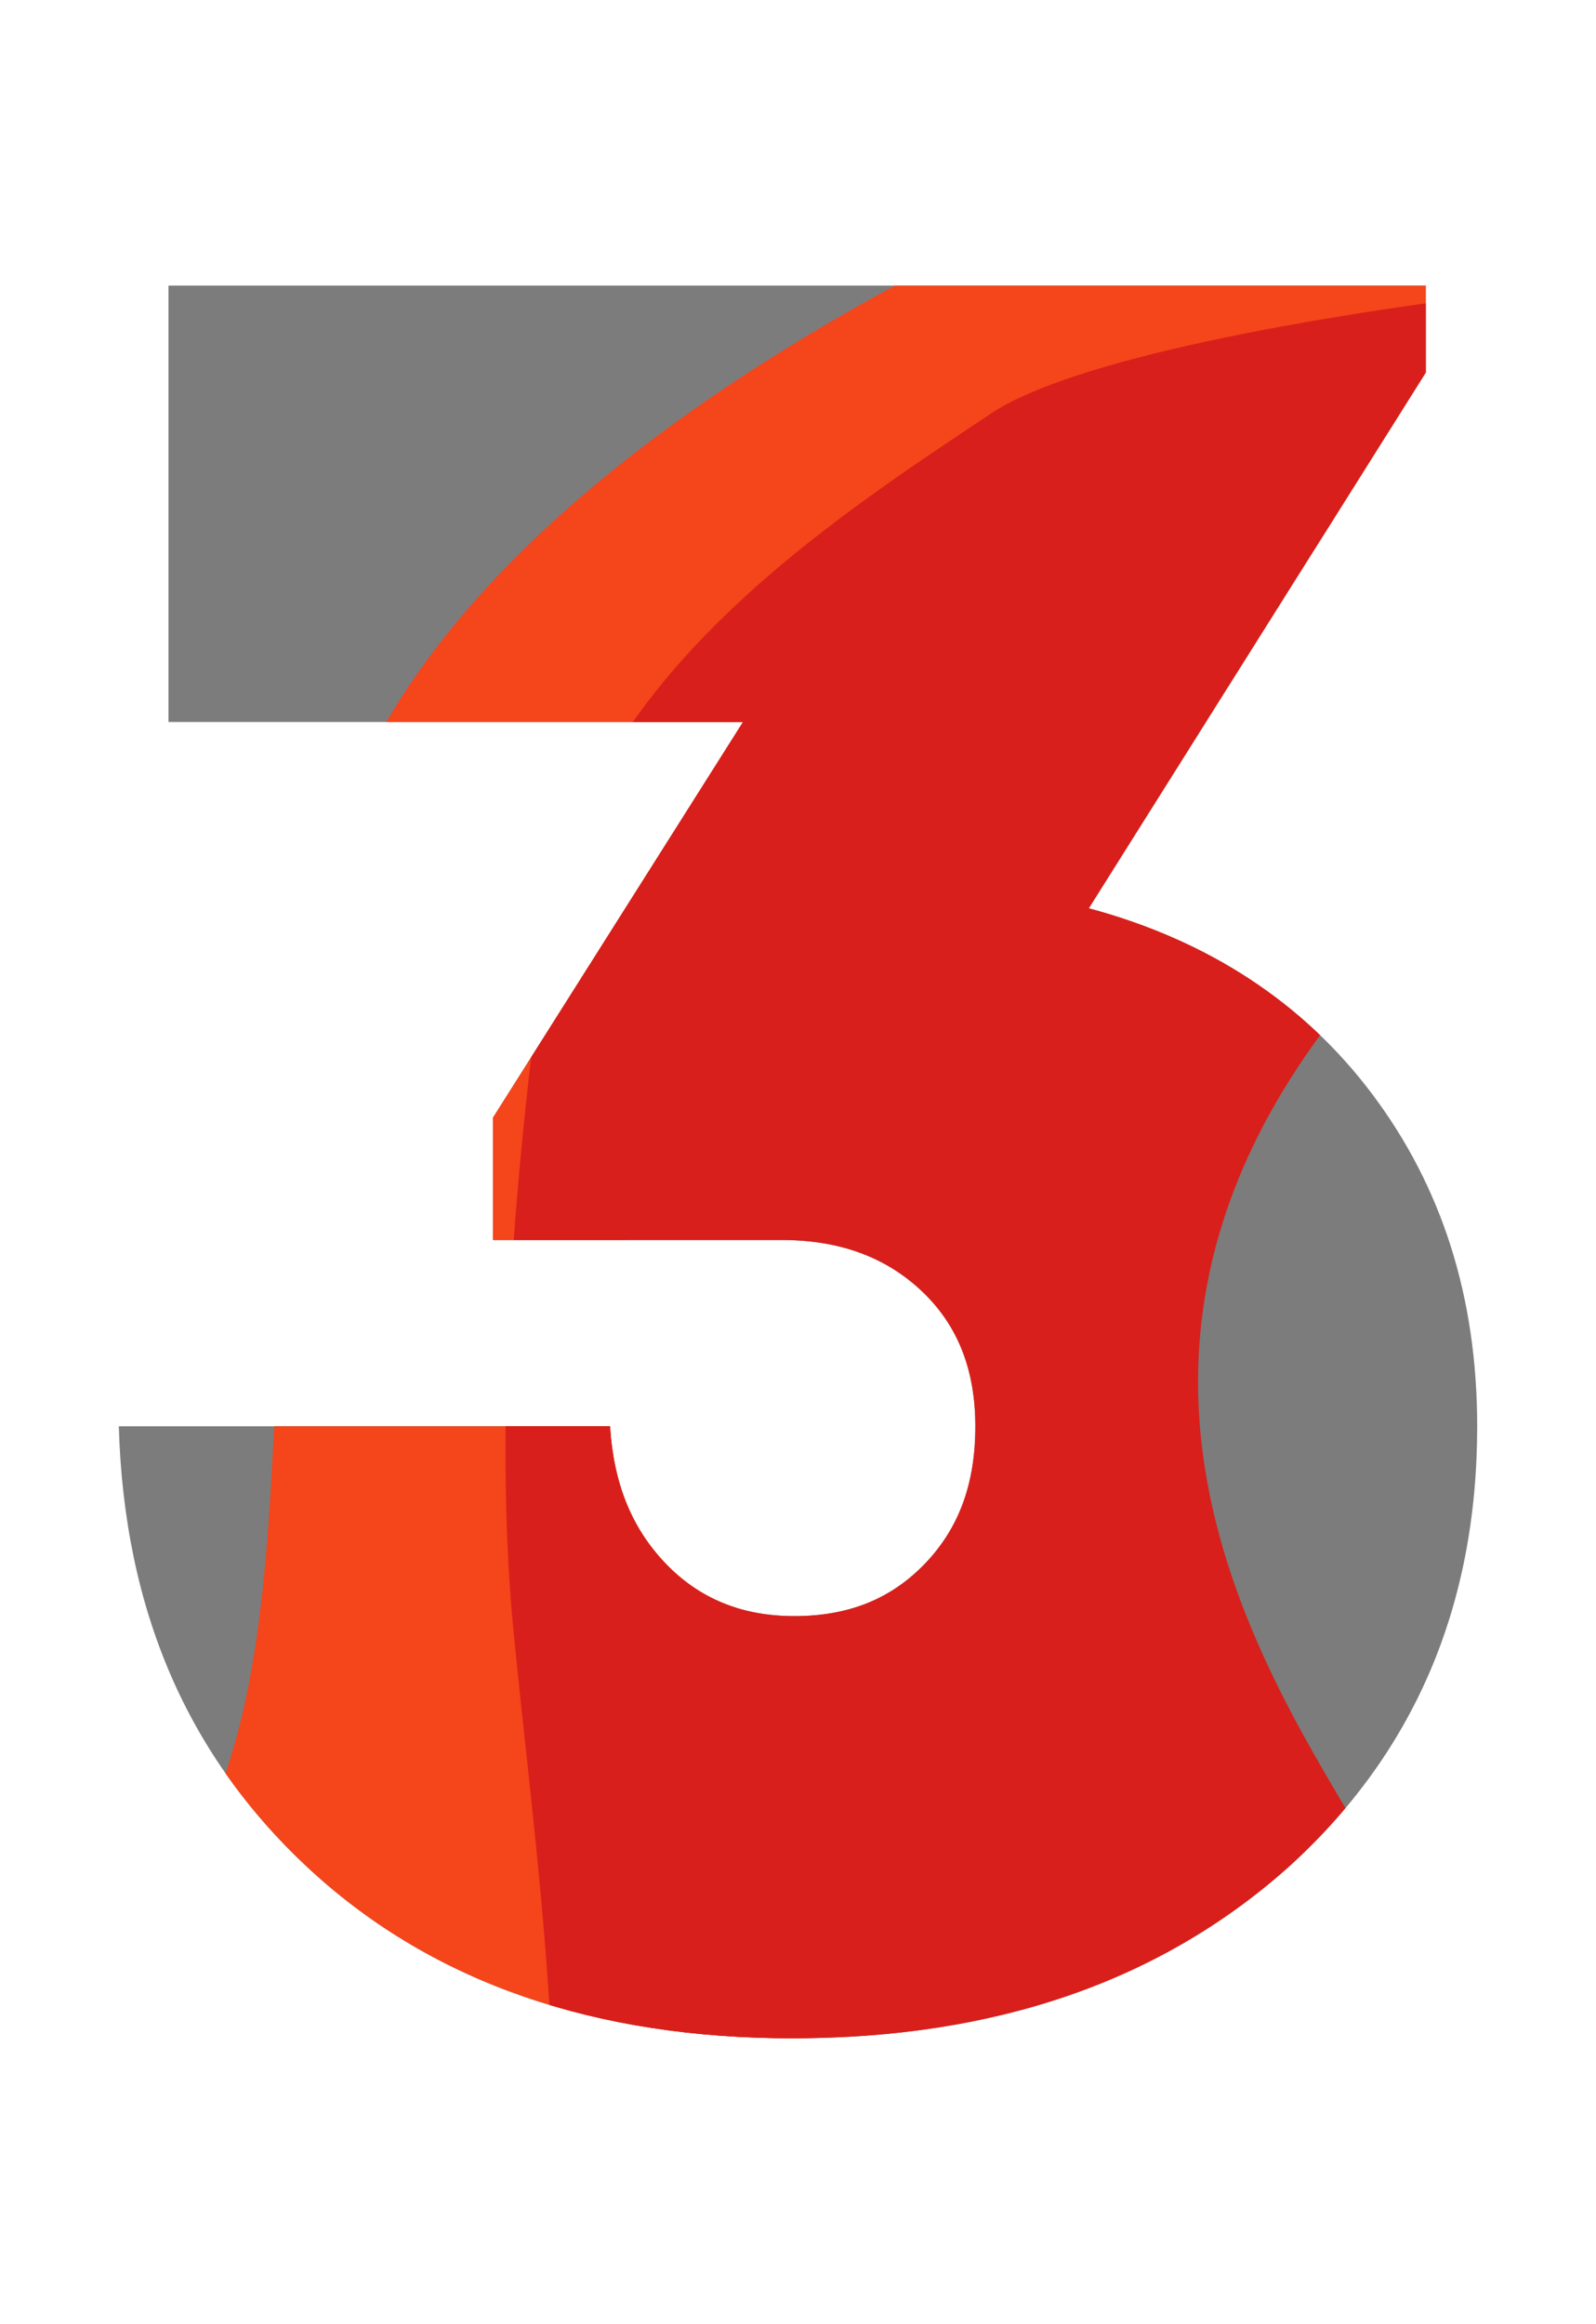 <?xml version="1.0" encoding="UTF-8"?> <!-- Generator: Adobe Illustrator 24.1.1, SVG Export Plug-In . SVG Version: 6.00 Build 0) --> <svg xmlns="http://www.w3.org/2000/svg" xmlns:xlink="http://www.w3.org/1999/xlink" id="Слой_1" x="0px" y="0px" viewBox="0 0 90 131" style="enable-background:new 0 0 90 131;" xml:space="preserve"> <style type="text/css"> .st0{clip-path:url(#SVGID_2_);fill:#7C7C7C;} .st1{clip-path:url(#SVGID_2_);} .st2{fill:#0D36A8;} .st3{fill:#2C61F5;} .st4{fill:#FFFFFF;} .st5{clip-path:url(#SVGID_4_);fill:#7C7C7C;} .st6{clip-path:url(#SVGID_4_);} .st7{fill:#A4F535;} .st8{fill:#7C7C7C;} .st9{fill:#64AB00;} .st10{clip-path:url(#SVGID_6_);fill:#7C7C7C;} .st11{clip-path:url(#SVGID_6_);fill:#F5451B;} .st12{clip-path:url(#SVGID_6_);fill:#D91F1B;} .st13{clip-path:url(#SVGID_8_);fill:#7C7C7C;} .st14{clip-path:url(#SVGID_8_);fill:#2C61F5;} .st15{clip-path:url(#SVGID_8_);fill:#0D36A8;} .st16{clip-path:url(#SVGID_10_);fill:#7C7C7C;} .st17{clip-path:url(#SVGID_10_);fill:#A4F535;} .st18{clip-path:url(#SVGID_10_);fill:#64AB00;} .st19{clip-path:url(#SVGID_12_);fill:#7C7C7C;} .st20{clip-path:url(#SVGID_12_);fill:#F5451B;} .st21{clip-path:url(#SVGID_12_);fill:#D91F1B;} .st22{clip-path:url(#SVGID_14_);fill:#7C7C7C;} .st23{clip-path:url(#SVGID_14_);fill:#2C61F5;} .st24{clip-path:url(#SVGID_14_);fill:#0D36A8;} </style> <g> <defs> <path id="SVGID_5_" d="M61.4,51.2c6.7,1.8,12.1,5.3,16,10.5c3.9,5.2,5.9,11.4,5.9,18.7c0,10.2-3.6,18.5-10.7,24.9 c-7.2,6.4-16.5,9.6-27.9,9.6c-11.1,0-20.2-3.1-27.1-9.4C10.6,99.1,7,90.8,6.7,80.4h27.7c0.2,3.2,1.2,5.7,3.1,7.7 c1.9,2,4.3,3,7.3,3c3.1,0,5.5-1,7.4-3c1.9-2,2.8-4.5,2.8-7.7c0-3.2-1-5.7-3-7.6c-2-1.9-4.6-2.9-7.9-2.9H27.8V63l14.1-22.3H9.5 V16.1h70.9V21L61.4,51.2z"></path> </defs> <clipPath id="SVGID_2_"> <use xlink:href="#SVGID_5_" style="overflow:visible;"></use> </clipPath> <circle class="st0" cx="52.9" cy="56.3" r="70"></circle> <path style="clip-path:url(#SVGID_2_);fill:#F5451B;" d="M89.9,1.3c-5,0-67,18-72,50s2,50-16,63s-24,20-24,20s38,11,39,11 s30,17,29-24s-17-47-8-64S57,31.7,74.4,31s26.4-7.7,26.4-8.7S89.9,1.3,89.9,1.3z"></path> <path style="clip-path:url(#SVGID_2_);fill:#D91F1B;" d="M115.9,15.3c-7-2-51,2-60,8s-23,15-25,29s-3,28-2,39s4,31,1,38 s-13,14-9,15s55,2,55-1s3-29,3-35s-28-31,4-59S115.9,15.3,115.9,15.3z"></path> </g> <g> <defs> <path id="SVGID_7_" d="M231.1,73.1v24.2h-9.7v16.1h-29.7V97.3h-46.8v-5.8L175,17.6h30.3l-22.5,55.5h12.8l7.8-20.6h18v20.6H231.1z"></path> </defs> <clipPath id="SVGID_4_"> <use xlink:href="#SVGID_7_" style="overflow:visible;"></use> </clipPath> <ellipse transform="matrix(0.806 -0.591 0.591 0.806 -3.304 111.428)" class="st5" cx="168.6" cy="60.8" rx="93" ry="44.5"></ellipse> </g> </svg> 